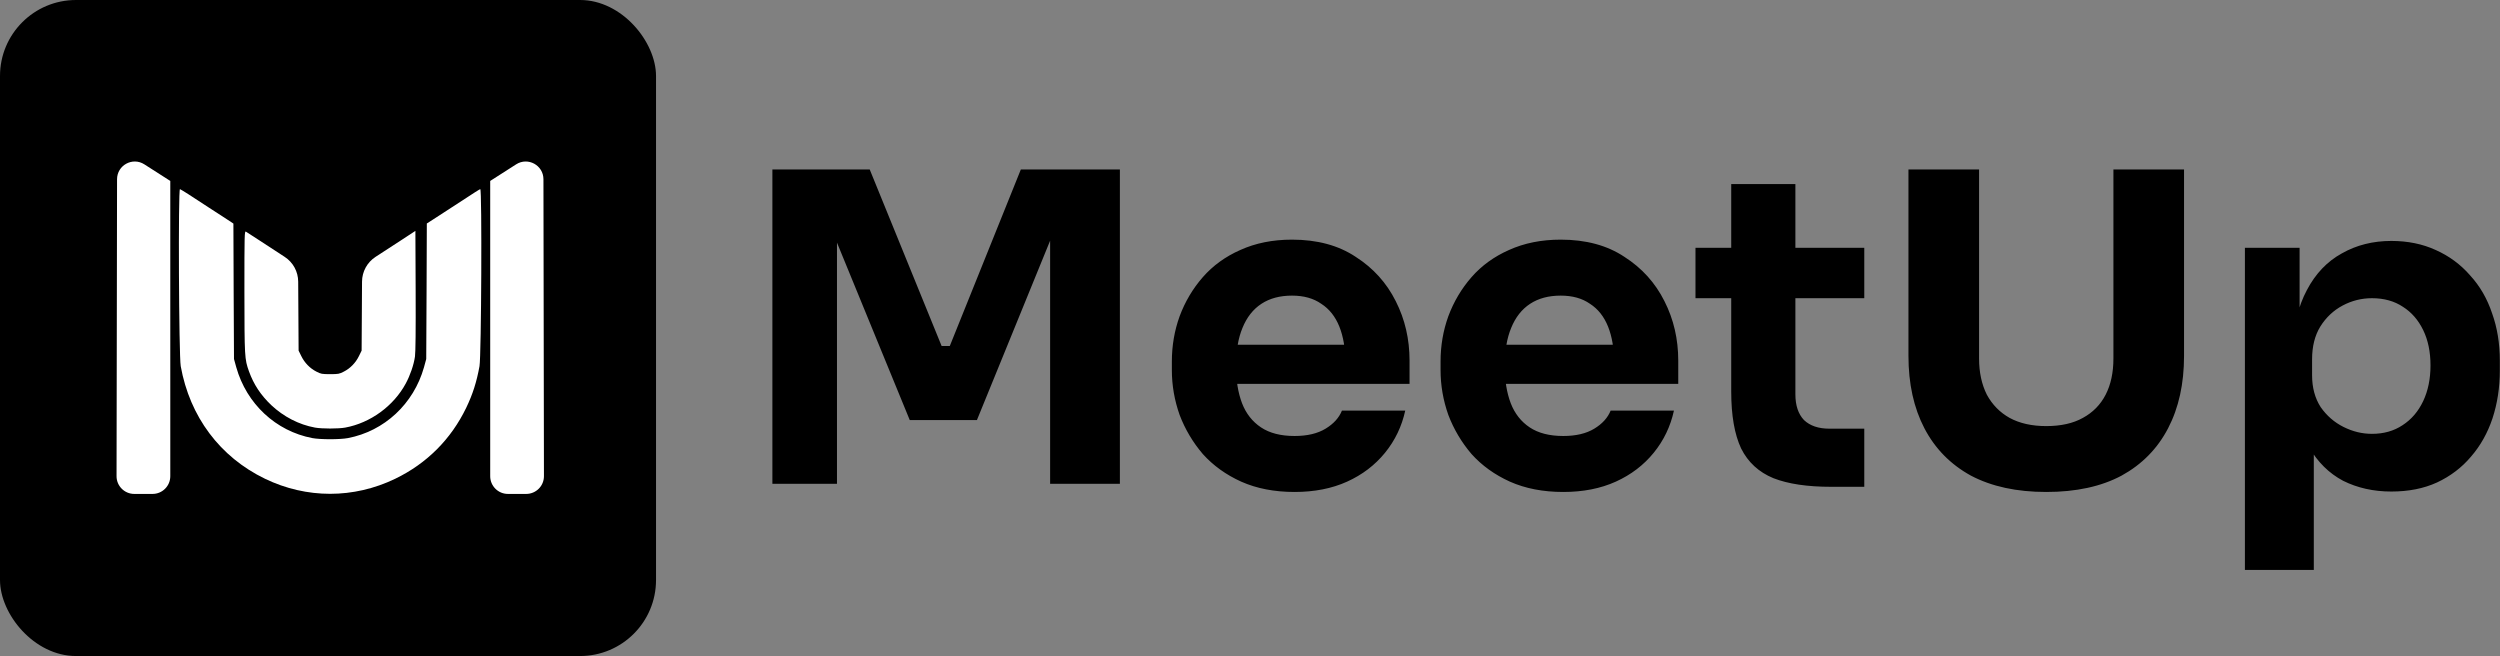 <svg width="987" height="259" viewBox="0 0 987 259" fill="none" xmlns="http://www.w3.org/2000/svg">
<rect x="0" y="0" width="987" height="259" fill="#808080" stroke="none"/>
<g clip-path="url(#clip0_22_374)">
<rect width="259" height="259" rx="30" fill="black"/>
<path d="M74.5 76.759C76.093 77.821 79.576 80.077 82.23 81.802C84.883 83.526 88.2 85.683 89.594 86.578L92.148 88.27L92.247 115.007L92.38 141.743L93.276 144.994C97.356 159.457 108.9 170.205 123.296 172.958C126.481 173.555 134.177 173.555 137.361 172.958C151.758 170.205 163.302 159.457 167.382 145.027L168.277 141.743L168.41 115.007L168.51 88.237L170.732 86.811C171.959 86.014 175.277 83.858 178.096 82.034C187.849 75.665 189.109 74.869 189.607 74.67C190.337 74.404 190.038 140.35 189.308 144.563C188.181 150.799 186.621 155.675 184.067 160.983C178.063 173.422 168.476 183.009 156.037 189.013C139.617 196.941 121.041 196.941 104.62 189.013C86.84 180.422 74.932 164.532 71.349 144.563C70.619 140.35 70.321 74.404 71.05 74.67C71.349 74.769 72.875 75.731 74.5 76.759ZM102.365 94.871C104.985 96.563 109.497 99.515 112.383 101.406V101.406C115.696 103.56 117.704 107.235 117.728 111.186L117.79 121.641L117.889 138.426L118.951 140.582C120.244 143.236 122.367 145.425 124.922 146.719C126.713 147.648 127.111 147.714 130.329 147.714C133.546 147.714 133.944 147.648 135.736 146.719C138.29 145.425 140.413 143.236 141.707 140.582L142.768 138.426L142.868 121.641L142.93 111.186C142.953 107.235 144.962 103.56 148.275 101.406V101.406C151.161 99.515 155.904 96.43 158.79 94.573L163.998 91.156L164.098 114.642C164.164 130.796 164.065 138.924 163.832 140.748C163.368 144.032 161.942 148.179 160.183 151.429C155.407 160.286 146.218 166.987 136.3 168.811C133.513 169.309 127.144 169.309 124.358 168.811C118.022 167.65 111.985 164.532 107.108 159.955C102.962 156.007 100.175 151.827 98.285 146.586C96.56 141.743 96.526 140.98 96.493 115.106C96.493 92.383 96.526 91.156 97.091 91.455C97.389 91.62 99.777 93.18 102.365 94.871Z" fill="white"/>
<path d="M193.532 71.435L203.779 64.879C208.434 61.9 214.542 65.237 214.552 70.763L214.75 187.988C214.757 191.859 211.621 195 207.75 195H200.532C196.666 195 193.532 191.866 193.532 188V71.435Z" fill="white"/>
<path d="M67.23 71.435L56.983 64.879C52.328 61.9 46.22 65.237 46.211 70.763L46.012 187.988C46.005 191.859 49.141 195 53.012 195H60.23C64.096 195 67.23 191.866 67.23 188V71.435Z" fill="white"/>
<path d="M304.94 191V66.9H343.36L371.75 136.6H374.98L403.03 66.9H442.13V191H414.59V85.09L418.5 85.43L385.69 165.84H359.17L326.19 85.43L330.44 85.09V191H304.94ZM511.1 194.23C503.166 194.23 496.14 192.87 490.02 190.15C484.013 187.43 478.97 183.803 474.89 179.27C470.923 174.623 467.863 169.467 465.71 163.8C463.67 158.02 462.65 152.127 462.65 146.12V142.72C462.65 136.487 463.67 130.537 465.71 124.87C467.863 119.09 470.923 113.933 474.89 109.4C478.856 104.867 483.786 101.297 489.68 98.69C495.686 95.97 502.486 94.61 510.08 94.61C520.053 94.61 528.44 96.877 535.24 101.41C542.153 105.83 547.423 111.667 551.05 118.92C554.676 126.06 556.49 133.88 556.49 142.38V151.56H474.04V136.09H540L531.16 143.23C531.16 137.677 530.366 132.917 528.78 128.95C527.193 124.983 524.813 121.98 521.64 119.94C518.58 117.787 514.726 116.71 510.08 116.71C505.32 116.71 501.296 117.787 498.01 119.94C494.723 122.093 492.23 125.267 490.53 129.46C488.83 133.54 487.98 138.583 487.98 144.59C487.98 150.143 488.773 155.017 490.36 159.21C491.946 163.29 494.44 166.463 497.84 168.73C501.24 170.997 505.66 172.13 511.1 172.13C516.086 172.13 520.166 171.167 523.34 169.24C526.513 167.313 528.666 164.933 529.8 162.1H554.79C553.43 168.333 550.766 173.887 546.8 178.76C542.833 183.633 537.846 187.43 531.84 190.15C525.833 192.87 518.92 194.23 511.1 194.23ZM617.184 194.23C609.25 194.23 602.224 192.87 596.104 190.15C590.097 187.43 585.054 183.803 580.974 179.27C577.007 174.623 573.947 169.467 571.794 163.8C569.754 158.02 568.734 152.127 568.734 146.12V142.72C568.734 136.487 569.754 130.537 571.794 124.87C573.947 119.09 577.007 113.933 580.974 109.4C584.94 104.867 589.87 101.297 595.764 98.69C601.77 95.97 608.57 94.61 616.164 94.61C626.137 94.61 634.524 96.877 641.324 101.41C648.237 105.83 653.507 111.667 657.134 118.92C660.76 126.06 662.574 133.88 662.574 142.38V151.56H580.124V136.09H646.084L637.244 143.23C637.244 137.677 636.45 132.917 634.864 128.95C633.277 124.983 630.897 121.98 627.724 119.94C624.664 117.787 620.81 116.71 616.164 116.71C611.404 116.71 607.38 117.787 604.094 119.94C600.807 122.093 598.314 125.267 596.614 129.46C594.914 133.54 594.064 138.583 594.064 144.59C594.064 150.143 594.857 155.017 596.444 159.21C598.03 163.29 600.524 166.463 603.924 168.73C607.324 170.997 611.744 172.13 617.184 172.13C622.17 172.13 626.25 171.167 629.424 169.24C632.597 167.313 634.75 164.933 635.884 162.1H660.874C659.514 168.333 656.85 173.887 652.884 178.76C648.917 183.633 643.93 187.43 637.924 190.15C631.917 192.87 625.004 194.23 617.184 194.23ZM722.928 192.19C713.521 192.19 705.928 191.057 700.148 188.79C694.368 186.41 690.118 182.5 687.398 177.06C684.791 171.507 683.488 164.027 683.488 154.62V72.68H708.818V155.64C708.818 160.06 709.951 163.46 712.218 165.84C714.598 168.107 717.941 169.24 722.248 169.24H736.018V192.19H722.928ZM669.378 117.73V97.84H736.018V117.73H669.378ZM807.858 194.23C796.185 194.23 786.268 192.077 778.108 187.77C770.062 183.35 763.942 177.117 759.748 169.07C755.555 161.023 753.458 151.503 753.458 140.51V66.9H781.338V141.53C781.338 146.97 782.358 151.73 784.398 155.81C786.552 159.777 789.555 162.837 793.408 164.99C797.375 167.143 802.192 168.22 807.858 168.22C813.638 168.22 818.455 167.143 822.308 164.99C826.275 162.837 829.278 159.777 831.318 155.81C833.358 151.843 834.378 147.083 834.378 141.53V66.9H862.258V140.51C862.258 151.503 860.162 161.023 855.968 169.07C851.775 177.117 845.655 183.35 837.608 187.77C829.562 192.077 819.645 194.23 807.858 194.23ZM886.291 225V97.84H907.881V138.13L904.991 137.96C905.444 128.667 907.371 120.847 910.771 114.5C914.171 108.04 918.761 103.223 924.541 100.05C930.321 96.763 936.838 95.12 944.091 95.12C950.551 95.12 956.388 96.31 961.601 98.69C966.928 101.07 971.461 104.413 975.201 108.72C979.054 112.913 981.944 117.9 983.871 123.68C985.911 129.347 986.931 135.58 986.931 142.38V146.29C986.931 152.977 985.968 159.267 984.041 165.16C982.114 170.94 979.281 175.983 975.541 180.29C971.914 184.597 967.438 187.997 962.111 190.49C956.898 192.87 950.891 194.06 944.091 194.06C937.064 194.06 930.718 192.643 925.051 189.81C919.498 186.863 915.021 182.443 911.621 176.55C908.221 170.543 906.351 162.95 906.011 153.77L913.491 163.97V225H886.291ZM936.441 171.28C941.088 171.28 945.111 170.147 948.511 167.88C952.024 165.613 954.744 162.44 956.671 158.36C958.598 154.28 959.561 149.577 959.561 144.25C959.561 138.923 958.598 134.277 956.671 130.31C954.744 126.343 952.081 123.283 948.681 121.13C945.281 118.863 941.201 117.73 936.441 117.73C932.361 117.73 928.508 118.693 924.881 120.62C921.254 122.547 918.308 125.323 916.041 128.95C913.888 132.463 912.811 136.77 912.811 141.87V148.16C912.811 153.033 913.944 157.227 916.211 160.74C918.591 164.14 921.594 166.747 925.221 168.56C928.848 170.373 932.588 171.28 936.441 171.28Z" fill="black"/>
</g>
<defs>
<clipPath id="clip0_22_374">
<rect width="987" height="259" fill="white"/>
</clipPath>
</defs>
</svg>
